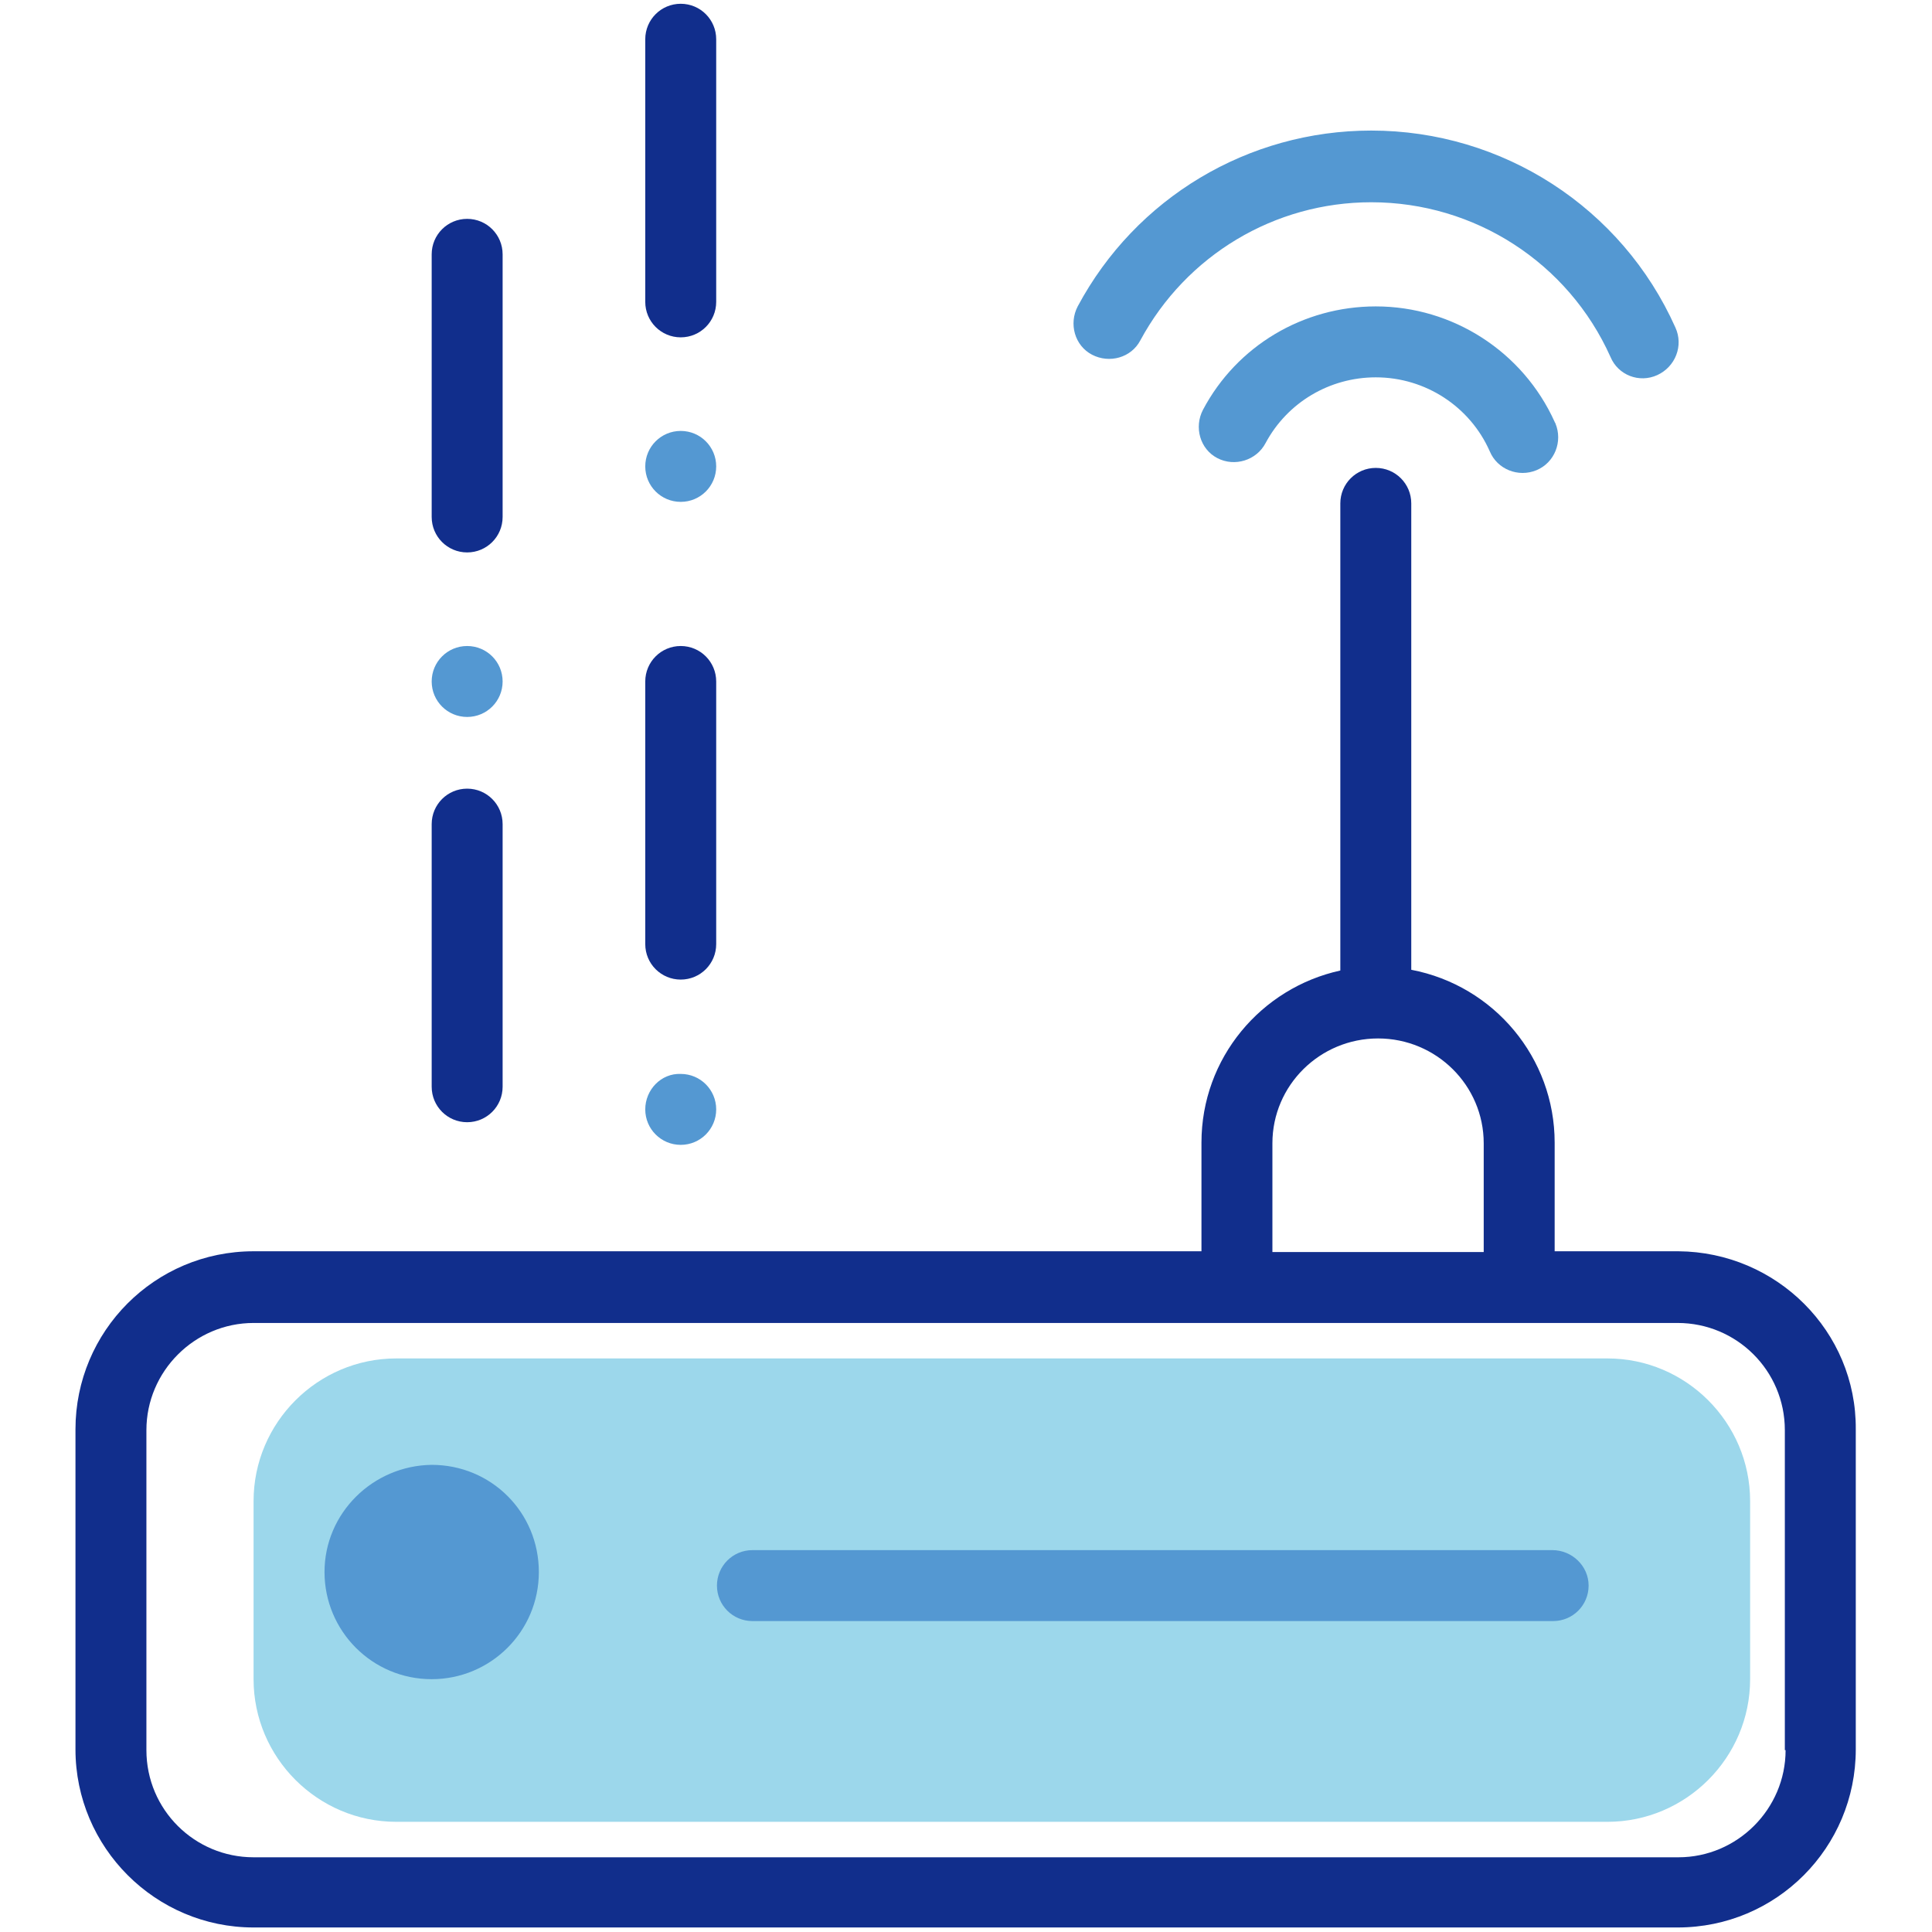 <?xml version="1.0" encoding="utf-8"?>
<!-- Svg Vector Icons : http://www.onlinewebfonts.com/icon -->
<!DOCTYPE svg PUBLIC "-//W3C//DTD SVG 1.1//EN" "http://www.w3.org/Graphics/SVG/1.1/DTD/svg11.dtd">
<svg version="1.1" xmlns="http://www.w3.org/2000/svg" xmlns:xlink="http://www.w3.org/1999/xlink" x="0px" y="0px" viewBox="0 0 256 256" enable-background="new 0 0 256 256" xml:space="preserve">
<g> <path fill="#9cd7eb" d="M52.5,180H213c10.4,0,18.9,8.5,18.9,18.9v23.6c0,10.4-8.5,18.9-18.9,18.9H52.5c-10.4,0-18.9-8.5-18.9-18.9 v-23.6C33.6,188.5,42.1,180,52.5,180z"/> <path fill="#112e8c" d="M222.4,165.8H206v-14.4c0-11.2-8-20.8-19-22.9V66.7c0-2.6-2.1-4.7-4.7-4.7s-4.7,2.1-4.7,4.7v61.9 c-10.5,2.3-18.4,11.6-18.4,22.8v14.4H33.6c-13.1,0-23.6,10.6-23.6,23.6c0,0,0,0,0,0v42.4c0,13,10.6,23.6,23.6,23.6c0,0,0,0,0,0 h188.7c13.1,0,23.6-10.6,23.6-23.6c0,0,0,0,0,0v-42.4C246,176.4,235.4,165.9,222.4,165.8C222.4,165.8,222.4,165.8,222.4,165.8z  M168.6,151.5c0-7.7,6.3-13.9,14-13.9c7.7,0,14,6.2,14,13.9c0,0,0,0,0,0v14.4h-28V151.5z M236.6,231.9c0,7.8-6.4,14.2-14.2,14.2 c0,0,0,0,0,0H33.6c-7.8,0-14.2-6.3-14.2-14.2c0,0,0,0,0,0v-42.4c0-7.8,6.4-14.2,14.2-14.2c0,0,0,0,0,0h188.7 c7.8,0,14.2,6.3,14.2,14.2c0,0,0,0,0,0V231.9z"/> <path fill="#112e8c" d="M90.2,129.8c2.6,0,4.7-2.1,4.7-4.7V90.3c0-2.6-2.1-4.7-4.7-4.7c-2.6,0-4.7,2.1-4.7,4.7v34.8 C85.5,127.7,87.6,129.8,90.2,129.8z M61.9,148.7c2.6,0,4.7-2.1,4.7-4.7v-34.8c0-2.6-2.1-4.7-4.7-4.7s-4.7,2.1-4.7,4.7V144 C57.2,146.6,59.3,148.7,61.9,148.7z M61.9,73.2c2.6,0,4.7-2.1,4.7-4.7V33.7c0-2.6-2.1-4.7-4.7-4.7s-4.7,2.1-4.7,4.7v34.8 C57.2,71.1,59.3,73.2,61.9,73.2z M90.2,44.7c2.6,0,4.7-2.1,4.7-4.7V5.2c0-2.6-2.1-4.7-4.7-4.7c-2.6,0-4.7,2.1-4.7,4.7V40 C85.5,42.6,87.6,44.7,90.2,44.7z"/> <path fill="#5498d2" d="M43,208.3c0,7.8,6.3,14.2,14.2,14.2c7.8,0,14.2-6.3,14.2-14.2s-6.3-14.2-14.2-14.2 C49.4,194.2,43,200.5,43,208.3z"/> <path fill="#5498d2" d="M205.7,205.4H99.7c-2.6,0-4.7,2.1-4.7,4.7s2.1,4.7,4.7,4.7h106.1c2.6,0,4.7-2.1,4.7-4.7 S208.3,205.4,205.7,205.4z M167.7,58.7c2.9-5.4,8.5-8.7,14.6-8.7c6.6,0,12.5,3.9,15.1,9.8c1,2.4,3.8,3.5,6.2,2.5 c2.4-1,3.5-3.8,2.5-6.2c0-0.1-0.1-0.1-0.1-0.2c-4.2-9.3-13.5-15.3-23.7-15.3c-9.6,0-18.4,5.2-22.9,13.7c-1.2,2.3-0.4,5.2,1.9,6.4 C163.6,61.9,166.5,61,167.7,58.7L167.7,58.7z"/> <path fill="#5498d2" d="M222,43.4c-7.1-15.9-22.9-26.1-40.3-26.1c-16.3,0-31.2,8.9-38.9,23.3c-1.2,2.3-0.4,5.2,1.9,6.4 c2.3,1.2,5.2,0.4,6.4-1.9c6.1-11.3,17.8-18.3,30.6-18.3c13.7,0,26.1,8,31.7,20.5c1,2.4,3.8,3.5,6.2,2.4 C222,48.6,223.1,45.8,222,43.4C222,43.4,222,43.4,222,43.4z"/> <path fill="#5498d2" d="M85.5,147c0,2.6,2.1,4.7,4.7,4.7c2.6,0,4.7-2.1,4.7-4.7s-2.1-4.7-4.7-4.7C87.6,142.2,85.5,144.4,85.5,147z" /> <path fill="#5498d2" d="M57.2,90.3c0,2.6,2.1,4.7,4.7,4.7s4.7-2.1,4.7-4.7c0-2.6-2.1-4.7-4.7-4.7S57.2,87.7,57.2,90.3z"/> <path fill="#5498d2" d="M85.5,61.8c0,2.6,2.1,4.7,4.7,4.7c2.6,0,4.7-2.1,4.7-4.7c0-2.6-2.1-4.7-4.7-4.7 C87.6,57.1,85.5,59.2,85.5,61.8z"/></g>
</svg>